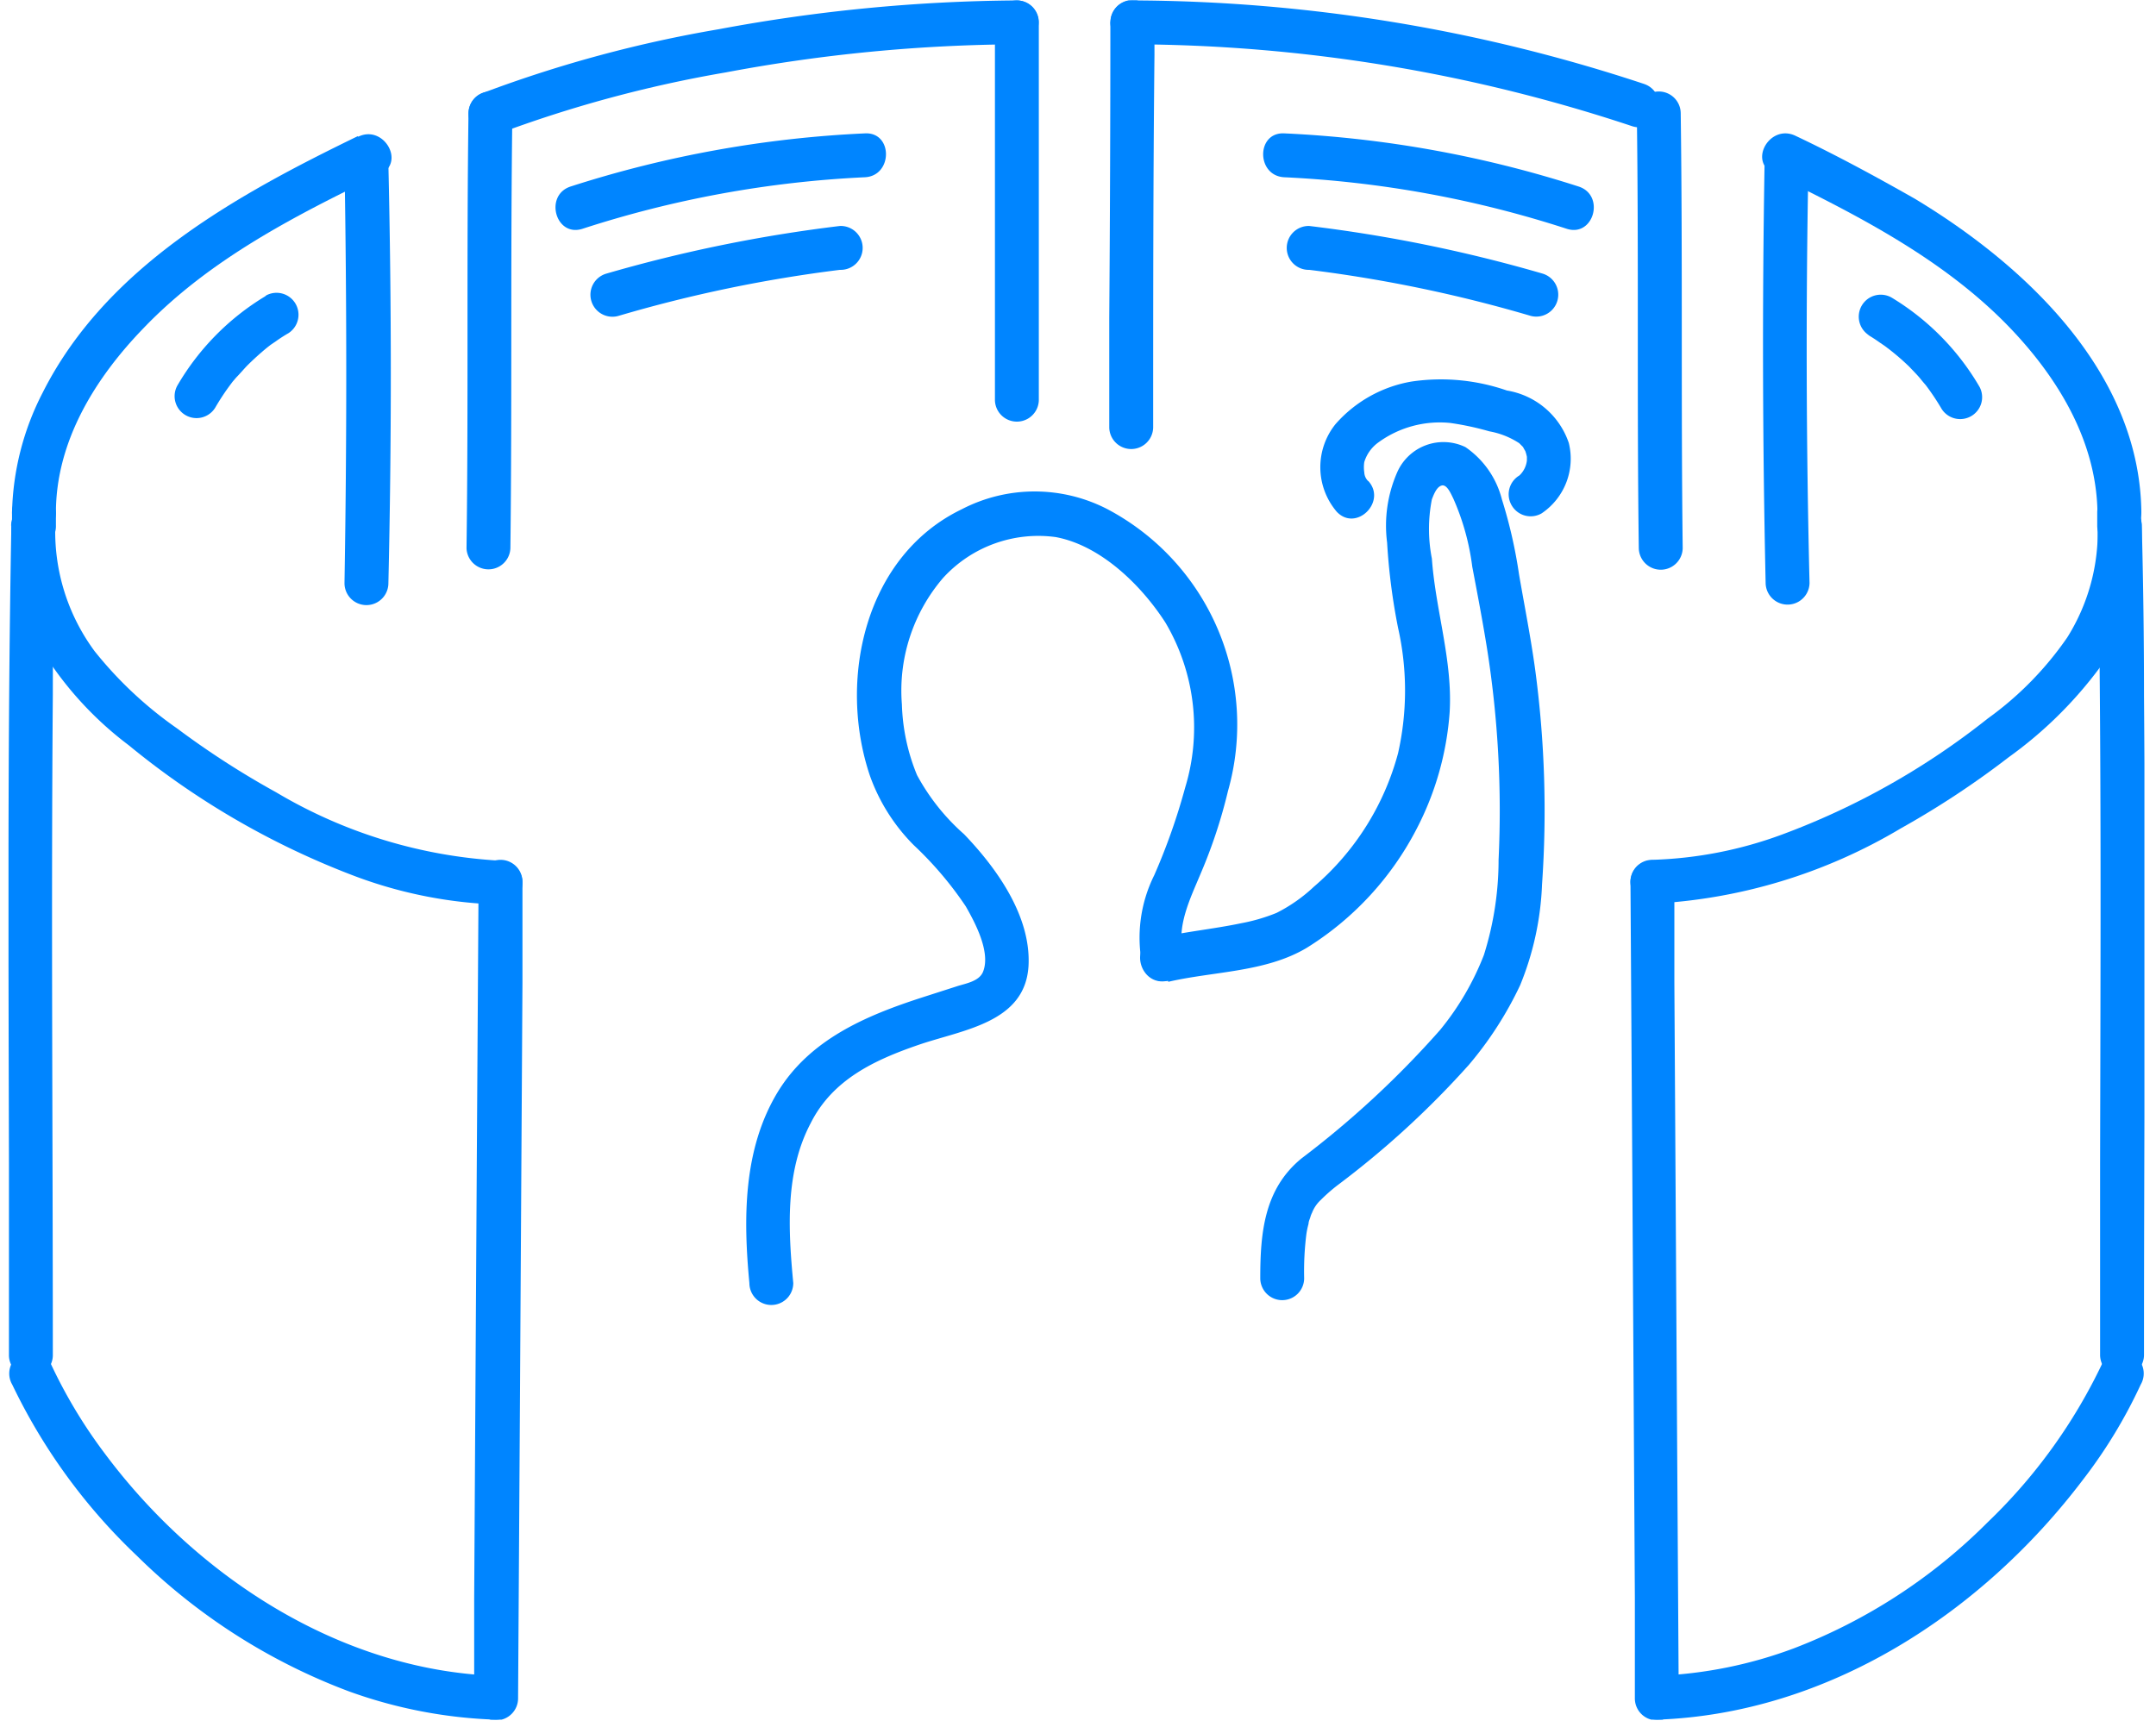<svg width="186" height="149" fill="none" xmlns="http://www.w3.org/2000/svg"><g clip-path="url(#clip0_954_1563)" fill="#0085FF"><path d="M102.098 82.392c-.663-2.424.605-4.885 1.514-7.08a44.055 44.055 0 002.329-7.063 21.016 21.016 0 00-10.394-24.308 13.649 13.649 0 00-12.57 0c-8.369 4.032-10.716 14.71-7.933 22.983a16.168 16.168 0 003.786 6.002 30.554 30.554 0 014.487 5.282c.776 1.363 2.196 3.975 1.477 5.68-.341.776-1.42.965-2.159 1.192l-3.124 1.004c-4.846 1.571-9.636 3.615-12.4 8.121-3.01 4.942-2.991 10.924-2.461 16.509a1.893 1.893 0 103.786 0c-.435-4.6-.719-9.579 1.496-13.782 1.893-3.787 5.528-5.472 9.334-6.778 3.805-1.306 9.182-1.893 9.466-6.816.227-4.278-2.745-8.424-5.566-11.359a18.518 18.518 0 01-4.052-5.093 17.248 17.248 0 01-1.306-6.096 14.92 14.92 0 013.54-10.905 11.115 11.115 0 019.731-3.54c3.881.72 7.384 4.146 9.466 7.383a17.789 17.789 0 011.704 14.218 54.085 54.085 0 01-2.67 7.573 12.098 12.098 0 00-1.003 7.914 1.893 1.893 0 003.635-1.003l-.113-.038z"/><path d="M100.792 84.72c3.9-.909 8.406-.814 11.946-2.934 4.02-2.5 7.29-6.039 9.466-10.243a25.76 25.76 0 002.859-10.09c.265-4.45-1.212-8.766-1.534-13.253a13.242 13.242 0 010-5.112c.152-.378.398-1.079.852-1.193.455-.113.795.72 1.003 1.137a20.98 20.98 0 011.629 5.869c.454 2.385.908 4.752 1.287 7.137a89.694 89.694 0 01.984 18.156 27.363 27.363 0 01-1.268 8.216 23.745 23.745 0 01-3.786 6.475 81.768 81.768 0 01-11.947 11.075c-3.218 2.632-3.559 6.4-3.559 10.337a1.893 1.893 0 003.787 0 25.803 25.803 0 01.17-3.634c.042-.359.112-.713.208-1.061 0-.208.114-.416.171-.624.056-.209.246-.568.113-.284.165-.441.431-.837.777-1.155.446-.446.92-.864 1.42-1.25a77.654 77.654 0 0011.359-10.413 31.154 31.154 0 004.411-6.853 25.46 25.46 0 001.893-8.709c.43-6.17.233-12.366-.587-18.496-.379-2.783-.928-5.529-1.401-8.274a41.49 41.49 0 00-1.476-6.456 7.785 7.785 0 00-3.143-4.506 4.357 4.357 0 00-5.907 2.215 11.452 11.452 0 00-.852 6.021 53.66 53.66 0 00.946 7.364 24.587 24.587 0 010 10.81 22.964 22.964 0 01-7.25 11.512 13.693 13.693 0 01-3.238 2.272c-.983.399-2.004.697-3.048.89-2.423.51-4.922.738-7.345 1.306-2.424.568-1.364 4.222 1.022 3.654l.038.094z"/><path d="M118.058 41.536a1.107 1.107 0 01-.36-.776 2.949 2.949 0 010-.89 3.259 3.259 0 011.23-1.704 8.994 8.994 0 016.21-1.666c1.132.163 2.252.404 3.351.72a6.928 6.928 0 012.575 1.022l.322.322s.284.53.17.265c.072.19.129.387.171.587v.322a2.108 2.108 0 01-.644 1.287 1.89 1.89 0 00-.663 2.594 1.892 1.892 0 002.575.681 5.683 5.683 0 002.347-6.077 6.795 6.795 0 00-5.338-4.525 17.343 17.343 0 00-8.217-.776 11.244 11.244 0 00-6.569 3.673 5.924 5.924 0 00.113 7.573c1.685 1.76 4.355-.909 2.689-2.689l.038.057zM95.792 1.93c0 8.494-.032 16.994-.095 25.501v9.466a1.894 1.894 0 003.787 0c0-10.715 0-21.43.113-32.184V1.835a1.894 1.894 0 00-3.786 0l-.019.095z"/><path d="M97.686 3.823a137.847 137.847 0 0143.109 7.062c2.309.757 3.313-2.897 1.003-3.654A141.362 141.362 0 0097.686.037a1.893 1.893 0 000 3.786z"/><path d="M141.211 9.787c.17 12.514 0 25.01.17 37.523a1.894 1.894 0 003.787 0c-.152-12.514 0-25.01-.171-37.523a1.893 1.893 0 10-3.786 0zm-30.405 5.509a92.759 92.759 0 0124.366 4.449c2.329.738 3.332-2.916 1.004-3.654a97.265 97.265 0 00-25.37-4.582c-2.442-.132-2.442 3.673 0 3.787zm2.14 7.989a119.543 119.543 0 0119.121 3.976 1.895 1.895 0 001.004-3.654 125.65 125.65 0 00-20.125-4.108 1.894 1.894 0 100 3.787zM85.834 1.93v32.62a1.894 1.894 0 003.786 0V1.93a1.893 1.893 0 00-3.786 0z"/><path d="M87.727.037c-8.62.058-17.219.888-25.691 2.48a110.221 110.221 0 00-20.239 5.452 1.893 1.893 0 00-1.306 2.329 1.893 1.893 0 002.329 1.306 108.352 108.352 0 0119.803-5.358 139.38 139.38 0 0125.085-2.423 1.893 1.893 0 100-3.786h.019z"/><path d="M40.417 9.787c-.17 12.514 0 25.01-.17 37.523a1.894 1.894 0 003.785 0c.152-12.514 0-25.01.171-37.523a1.893 1.893 0 00-3.786 0zm34.192 1.723a97.127 97.127 0 00-25.37 4.58c-2.31.739-1.325 4.393 1.004 3.655a92.767 92.767 0 0124.366-4.45c2.423-.113 2.442-3.918 0-3.786zm-2.142 7.989a126.271 126.271 0 00-20.143 4.108 1.897 1.897 0 101.022 3.654 119.488 119.488 0 0119.121-3.976 1.894 1.894 0 100-3.786zM180.969 45.36c.1 3.409-.816 6.77-2.632 9.656a28.588 28.588 0 01-6.853 6.986 64.554 64.554 0 01-17.758 10.015 35.166 35.166 0 01-11.171 2.177 1.891 1.891 0 00-1.338 3.232c.355.355.836.555 1.338.555a46.37 46.37 0 0021.451-6.513 75.719 75.719 0 009.295-6.134 35.597 35.597 0 007.876-7.762 20.71 20.71 0 003.578-12.212 1.893 1.893 0 10-3.786 0z"/><path d="M180.93 44.243v1.117c-.002.256.056.51.17.739.078.233.215.441.398.605.16.187.37.325.606.398.221.114.47.167.719.152h.511a1.89 1.89 0 00.833-.493l.303-.379c.167-.294.252-.627.246-.965V44.3a1.55 1.55 0 00-.17-.72 1.367 1.367 0 00-.398-.624 1.44 1.44 0 00-.605-.379 1.613 1.613 0 00-.72-.17h-.511a1.74 1.74 0 00-.833.473l-.303.398a1.891 1.891 0 00-.246.946v.02z"/><path d="M152.968 15.012c7.289 3.56 14.749 7.364 20.409 13.252 4.052 4.222 7.479 9.694 7.573 15.941a1.894 1.894 0 003.787 0c-.133-12.021-9.959-21.28-19.539-27.054-3.332-1.893-6.815-3.786-10.299-5.433-2.196-1.06-4.108 2.196-1.893 3.256l-.038.038zm-12.306 61.075l.152 23.93.227 37.865v8.671a1.891 1.891 0 003.232 1.338c.355-.355.554-.836.554-1.338l-.151-23.931-.227-37.864v-8.67a1.894 1.894 0 00-3.787 0z"/><path d="M180.969 45.36c.341 18.384.246 36.748.208 55.131v16.376a1.894 1.894 0 103.787 0c0-18.932.151-37.864 0-56.91 0-4.872-.064-9.737-.19-14.596a1.89 1.89 0 00-1.893-1.894 1.894 1.894 0 00-1.893 1.894h-.019z"/><path d="M142.991 148.389c14.748-.53 28.001-9.201 36.728-20.73a42.832 42.832 0 004.96-8.179 1.894 1.894 0 00-2.119-2.791 1.885 1.885 0 00-1.156.879 46.767 46.767 0 01-9.939 13.801 47.677 47.677 0 01-16.661 10.848 37.696 37.696 0 01-11.813 2.386c-2.424 0-2.443 3.786 0 3.786zm9.238-134.172a930.688 930.688 0 00.094 36.104 1.894 1.894 0 003.787 0 838.952 838.952 0 01-.095-36.104 1.892 1.892 0 10-3.786 0zm8.843 14.635c.364.209.718.436 1.06.681l.473.322.227.17c.19.152-.322-.246 0 0a20.974 20.974 0 011.893 1.629c.284.303.569.586.834.89l.359.435.227.265c.209.265-.189-.246 0 0 .494.655.949 1.337 1.363 2.044a1.896 1.896 0 003.417-.488 1.895 1.895 0 00-.141-1.405 21.821 21.821 0 00-7.573-7.705 1.894 1.894 0 00-2.836 1.381 1.897 1.897 0 00.369 1.404 1.9 1.9 0 00.555.49l-.227-.113zM.981 45.36a20.977 20.977 0 002.84 11.075 30.083 30.083 0 007.29 7.876 69.365 69.365 0 0019.688 11.36 38.526 38.526 0 0012.382 2.385 1.893 1.893 0 000-3.786 42.389 42.389 0 01-19.367-5.907 73.7 73.7 0 01-8.539-5.51 33.833 33.833 0 01-7.1-6.645 17.361 17.361 0 01-3.407-10.772 1.893 1.893 0 10-3.787 0v-.076z"/><path d="M1.037 44.243v1.117a1.893 1.893 0 001.893 1.894h.493c.318-.096.61-.265.851-.493l.285-.379c.173-.292.264-.625.265-.965V44.3a1.553 1.553 0 00-.171-.72 1.363 1.363 0 00-.397-.624 1.57 1.57 0 00-.606-.379 1.61 1.61 0 00-.72-.17h-.51a1.74 1.74 0 00-.834.473l-.302.398a1.893 1.893 0 00-.247.946v.02z"/><path d="M30.855 11.755C20.367 16.849 9.16 23.02 3.688 33.868a23.627 23.627 0 00-2.65 10.375 1.893 1.893 0 003.786 0c0-6.248 3.483-11.719 7.572-15.94 5.68-5.927 13.12-9.732 20.41-13.253 2.196-1.06.283-4.317-1.894-3.257l-.057-.037zm10.432 64.332l-.152 23.93-.227 37.865v8.671a1.892 1.892 0 003.232 1.338c.355-.355.555-.836.555-1.338l.151-23.931.227-37.864v-8.67a1.893 1.893 0 00-3.786 0z"/><path d="M.98 45.36C.64 63.745.734 82.108.772 100.492v16.376a1.894 1.894 0 103.786 0c0-18.932-.151-37.864 0-56.91 0-4.872.063-9.737.19-14.596a1.893 1.893 0 10-3.787 0H.98z"/><path d="M42.745 144.603c-13.442-.473-25.842-8.614-33.718-19.197a43.221 43.221 0 01-4.695-7.838 1.9 1.9 0 00-1.156-.879 1.878 1.878 0 00-1.438.197 1.894 1.894 0 00-.681 2.594 50.263 50.263 0 0010.772 14.786 52.02 52.02 0 0018.27 11.681 41.141 41.141 0 0012.646 2.442c2.443 0 2.443-3.786 0-3.786zM29.72 14.217c.203 12.016.203 24.05 0 36.104a1.893 1.893 0 103.787 0 781.578 781.578 0 000-36.104 1.893 1.893 0 00-3.786 0zm-6.854 11.359a21.81 21.81 0 00-7.572 7.706 1.892 1.892 0 003.275 1.893c.402-.694.844-1.364 1.325-2.007.246-.322-.265.34 0 0l.17-.227c.133-.152.266-.322.417-.473.151-.152.53-.587.814-.89a23.922 23.922 0 011.78-1.61c.227-.17 0 0 0 0l.265-.207.473-.322c.342-.245.696-.473 1.06-.682a1.893 1.893 0 00-1.893-3.275l-.114.094z"/></g><defs><clipPath id="clip0_954_1563"><path fill="#fff" transform="translate(.734 .037)" d="M0 0h184.267v148.352H0z"/></clipPath></defs></svg>